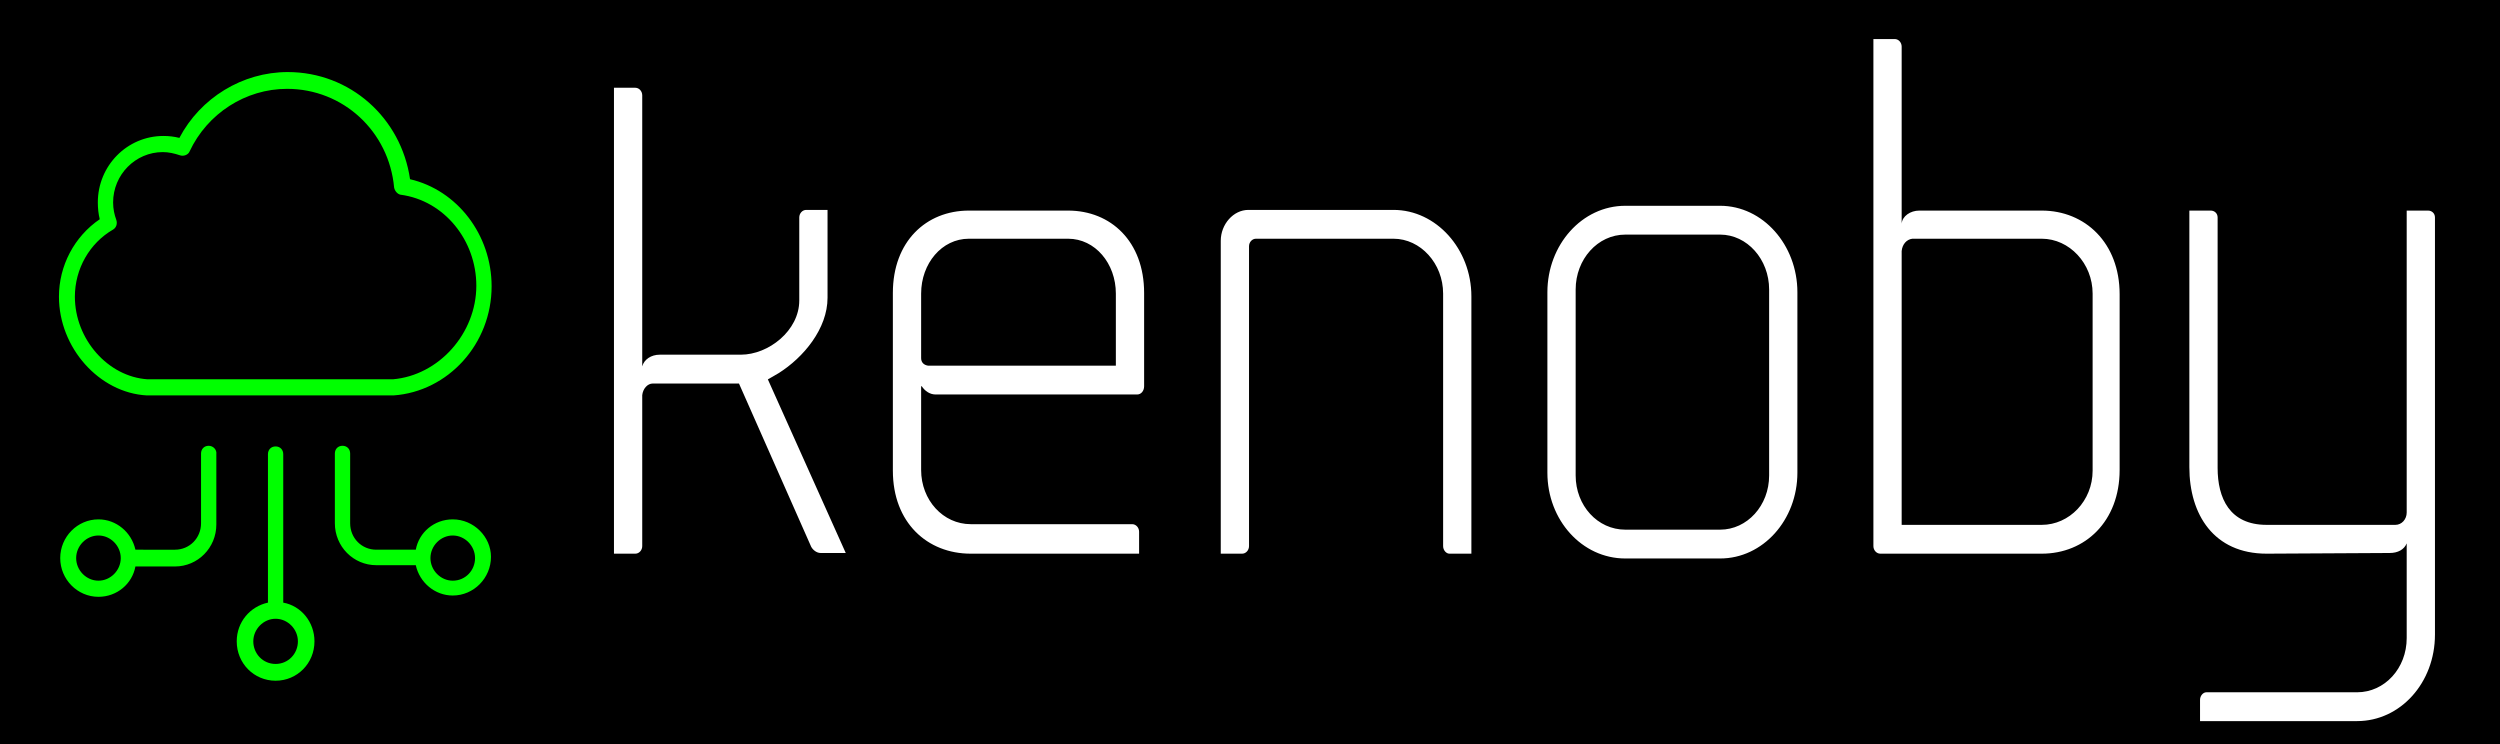 <?xml version="1.0" encoding="utf-8"?>
<svg viewBox="0 0 303.274 90.29" xmlns="http://www.w3.org/2000/svg" xmlns:bx="https://boxy-svg.com">
  <g>
    <g transform="matrix(1, 0, 0, 1, -38.292, -15.848)">
      <rect x="38.292" y="15.848" width="303.274" height="90.29" style=""/>
      <g id="SvgjsG1138" featurekey="symbolFeature-0" transform="matrix(0.773, 0, 0, 0.783, 33.075, 22.319)" fill="#00FF00" style="" bx:origin="0.503 0.611">
        <path xmlns="http://www.w3.org/2000/svg" d="M71.1,19.5C69.7,10,61.7,2.9,51.9,2.9c-7.1,0-13.7,4-17,10.2c-0.8-0.2-1.6-0.3-2.5-0.3c-5.7,0-10.3,4.6-10.3,10.3  c0,0.9,0.1,1.8,0.3,2.6c-4,2.7-6.4,7.2-6.4,12c0,7.9,6.3,14.9,13.8,15.3c0,0,0,0,0.1,0h38.5c0,0,0.1,0,0.1,0  c8.6-0.6,15.4-8,15.4-16.9C83.9,28.1,78.5,21.2,71.1,19.5z M68.4,50.5H29.9c-6.2-0.4-11.4-6.2-11.4-12.8c0-4.3,2.3-8.3,6-10.4  c0.5-0.3,0.7-0.9,0.5-1.5c-0.3-0.8-0.5-1.7-0.5-2.7c0-4.3,3.5-7.8,7.8-7.8c0.9,0,1.8,0.2,2.7,0.5c0.6,0.2,1.3-0.1,1.5-0.6  c2.8-5.9,8.8-9.7,15.3-9.7c8.8,0,16,6.6,16.8,15.3c0.1,0.5,0.5,1,1,1.1C76.5,22.8,81.5,29,81.5,36C81.5,43.4,75.6,49.9,68.4,50.5z   M39.5,60.8c-0.7,0-1.2,0.5-1.2,1.2v10.8c0,2.3-1.8,4.1-4.1,4.1H28c-0.6-2.7-3-4.7-5.8-4.7c-3.3,0-6,2.7-6,6c0,3.3,2.7,6,6,6  c2.9,0,5.3-2,5.8-4.7h6.2c3.6,0,6.5-2.9,6.5-6.5V62.1C40.8,61.4,40.2,60.8,39.5,60.8z M22.2,81.7c-1.9,0-3.5-1.6-3.5-3.5  c0-1.9,1.6-3.5,3.5-3.5s3.5,1.6,3.5,3.5C25.7,80.1,24.1,81.7,22.2,81.7z M77.8,72.2c-2.9,0-5.3,2-5.8,4.7h-6.2  c-2.3,0-4.1-1.8-4.1-4.1l0-10.8c0-0.7-0.5-1.2-1.2-1.2s-1.2,0.5-1.2,1.2l0,10.8c0,3.6,2.9,6.5,6.5,6.5H72c0.6,2.7,3,4.7,5.8,4.7  c3.3,0,6-2.7,6-6C83.8,74.9,81.1,72.2,77.8,72.2z M77.8,81.7c-1.9,0-3.5-1.6-3.5-3.5c0-1.9,1.6-3.5,3.5-3.5s3.5,1.6,3.5,3.5  C81.3,80.1,79.8,81.7,77.8,81.7z M51.2,85.1v-23c0-0.7-0.5-1.2-1.2-1.2c-0.7,0-1.2,0.5-1.2,1.2v23c-2.8,0.6-4.9,3-4.9,6  c0,3.4,2.7,6.1,6.1,6.1s6.1-2.7,6.1-6.1C56.1,88.1,54,85.6,51.2,85.1z M50,94.6c-2,0-3.5-1.6-3.5-3.5s1.6-3.5,3.5-3.5  s3.5,1.6,3.5,3.5S52,94.6,50,94.6z"/>
      </g>
      <g id="SvgjsG1139" featurekey="nameFeature-0" transform="matrix(1.905, 0, 0, 2.081, 156.974, 58.933)" fill="#e4f9f5" style="">
        <path d="M -12.723 1.052 L -13.403 1.412 L -8.443 11.532 L -10.043 11.532 C -10.283 11.532 -10.523 11.372 -10.643 11.172 L -15.243 1.652 L -20.723 1.652 C -21.083 1.652 -21.363 1.972 -21.403 2.332 L -21.403 11.132 C -21.403 11.372 -21.603 11.572 -21.843 11.572 L -23.203 11.572 L -23.203 -15.588 L -21.843 -15.588 C -21.603 -15.588 -21.403 -15.388 -21.403 -15.148 L -21.403 0.652 C -21.283 0.252 -20.843 -0.028 -20.283 -0.028 L -15.123 -0.028 C -13.363 -0.028 -11.403 -1.428 -11.403 -3.188 L -11.403 -8.028 C -11.403 -8.268 -11.203 -8.468 -10.963 -8.468 L -9.603 -8.468 L -9.603 -3.348 C -9.603 -1.548 -11.123 0.132 -12.723 1.052 Z M -0.483 11.572 C -3.243 11.572 -5.443 9.772 -5.443 6.732 L -5.443 -3.628 C -5.443 -6.628 -3.323 -8.428 -0.603 -8.428 L 5.717 -8.428 C 8.437 -8.428 10.557 -6.628 10.557 -3.628 L 10.557 1.812 C 10.557 2.092 10.357 2.292 10.117 2.292 L -2.723 2.292 C -3.083 2.292 -3.403 2.092 -3.603 1.812 L -3.643 1.812 L -3.643 6.692 C -3.643 8.452 -2.243 9.852 -0.483 9.852 L 9.797 9.852 C 10.037 9.852 10.237 10.052 10.237 10.292 L 10.237 11.572 L -0.483 11.572 Z M 5.717 -6.788 L -0.603 -6.788 C -2.323 -6.788 -3.643 -5.348 -3.643 -3.588 L -3.643 0.172 C -3.643 0.412 -3.483 0.572 -3.203 0.612 L 8.757 0.612 L 8.757 -3.588 C 8.757 -5.348 7.437 -6.788 5.717 -6.788 Z M 29.597 11.132 L 29.597 -3.588 C 29.597 -5.348 28.157 -6.788 26.437 -6.788 L 17.677 -6.788 C 17.437 -6.788 17.237 -6.588 17.237 -6.348 L 17.237 11.132 C 17.237 11.372 17.037 11.572 16.797 11.572 L 15.437 11.572 L 15.437 -6.668 C 15.437 -7.628 16.237 -8.468 17.197 -8.468 L 26.437 -8.468 C 29.157 -8.468 31.397 -6.188 31.397 -3.428 L 31.397 11.572 L 29.997 11.572 C 29.797 11.572 29.597 11.372 29.597 11.132 Z M 47.237 11.852 L 41.197 11.852 C 38.437 11.852 36.237 9.612 36.237 6.852 L 36.237 -3.668 C 36.237 -6.428 38.437 -8.708 41.197 -8.708 L 47.237 -8.708 C 49.957 -8.708 52.157 -6.428 52.157 -3.668 L 52.157 6.852 C 52.157 9.612 49.957 11.852 47.237 11.852 Z M 47.237 -7.028 L 41.197 -7.028 C 39.437 -7.028 38.037 -5.588 38.037 -3.828 L 38.037 7.012 C 38.037 8.772 39.437 10.172 41.197 10.172 L 47.237 10.172 C 48.957 10.172 50.357 8.772 50.357 7.012 L 50.357 -3.828 C 50.357 -5.588 48.957 -7.028 47.237 -7.028 Z M 67.717 -8.428 C 70.477 -8.428 72.677 -6.548 72.677 -3.548 L 72.677 6.692 C 72.677 9.692 70.477 11.572 67.717 11.572 L 57.437 11.572 C 57.197 11.572 56.997 11.372 56.997 11.132 L 56.997 -18.428 L 58.357 -18.428 C 58.597 -18.428 58.797 -18.228 58.797 -17.988 L 58.797 -7.668 C 58.837 -8.108 59.357 -8.428 59.917 -8.428 L 67.717 -8.428 Z M 70.957 6.732 L 70.957 -3.588 C 70.957 -5.348 69.477 -6.788 67.717 -6.788 L 59.477 -6.788 C 59.117 -6.748 58.837 -6.468 58.797 -6.068 L 58.797 -2.348 L 58.797 9.892 L 67.717 9.892 C 69.477 9.892 70.957 8.492 70.957 6.732 Z M 92.317 -8.428 C 92.557 -8.428 92.757 -8.268 92.757 -8.028 L 92.757 16.292 C 92.757 19.092 90.557 21.332 87.797 21.332 L 77.797 21.332 L 77.797 20.092 C 77.797 19.852 77.997 19.652 78.197 19.652 L 87.797 19.652 C 89.557 19.652 90.957 18.252 90.957 16.492 L 90.957 10.972 C 90.797 11.332 90.397 11.532 89.877 11.532 L 82.037 11.572 C 78.677 11.572 77.117 9.292 77.117 6.532 L 77.117 -8.428 L 78.477 -8.428 C 78.717 -8.428 78.917 -8.268 78.917 -8.028 L 78.917 6.572 C 78.917 8.332 79.677 9.892 82.037 9.892 L 90.237 9.892 C 90.637 9.892 90.957 9.572 90.957 9.172 L 90.957 -8.428 L 92.317 -8.428 Z" style="fill: rgb(255, 255, 255);"/>
      </g>
    </g>
  </g>
</svg>